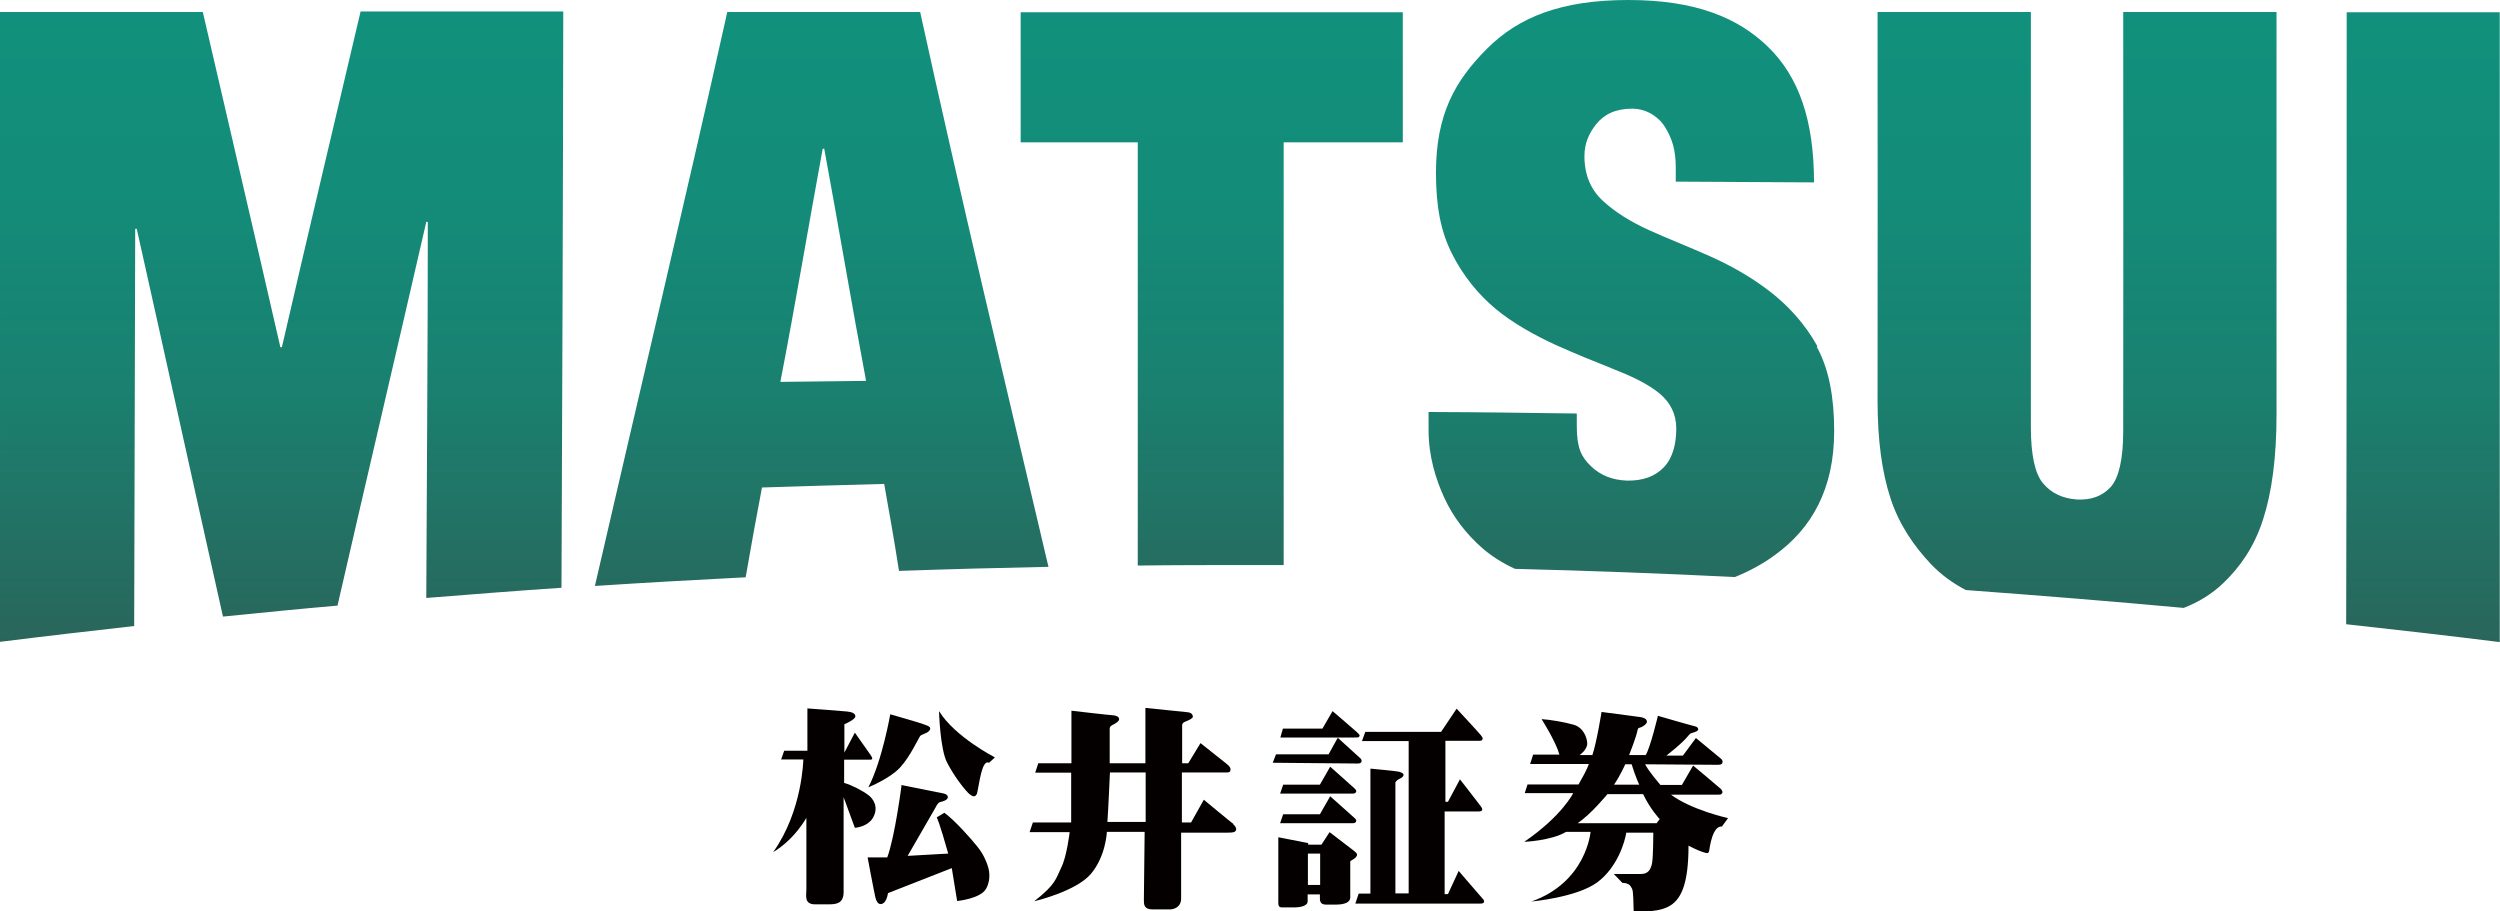 <?xml version="1.0" encoding="UTF-8"?><svg id="_レイヤー_1" xmlns="http://www.w3.org/2000/svg" width="98" height="35.73" xmlns:xlink="http://www.w3.org/1999/xlink" viewBox="0 0 98 35.73"><defs><style>.cls-1{fill:#040000;fill-rule:evenodd;}.cls-1,.cls-2{stroke-width:0px;}.cls-2{fill:url(#_名称未設定グラデーション_28);}</style><linearGradient id="_名称未設定グラデーション_28" x1="49" y1="0" x2="49" y2="25.17" gradientUnits="userSpaceOnUse"><stop offset="0" stop-color="#11917d"/><stop offset=".3" stop-color="#138c79"/><stop offset=".61" stop-color="#1a806f"/><stop offset=".92" stop-color="#266b5f"/><stop offset="1" stop-color="#2a655a"/></linearGradient></defs><path class="cls-1" d="M31.65,27.78v1.65h-.91l-.12.34h.87s-.03,2.02-1.18,3.63c0,0,.73-.38,1.3-1.34v2.81c0,.22-.1.58.34.58h.53c.28,0,.59-.02.59-.48v-3.72l.44,1.2s.53-.03.73-.43c.2-.39,0-.71-.21-.86-.21-.16-.65-.39-.94-.47v-.91h.91c.18,0,.27.02.11-.21-.17-.24-.6-.85-.6-.85l-.41.78v-1.11s.43-.18.43-.31-.16-.17-.33-.19c-.18-.02-1.55-.12-1.55-.12"/><path class="cls-1" d="M34.9,27.99s-.32,1.84-.86,2.87c0,0,.83-.33,1.24-.77.41-.44.75-1.21.8-1.25.05-.04.2-.09.27-.13.07-.04.16-.14.09-.21-.03-.03-.04-.05-.48-.19-.5-.15-1.06-.31-1.06-.31"/><path class="cls-1" d="M36.81,27.89s.04,1.49.32,2.01c.27.52.61.95.72,1.07.1.12.38.43.46.09.08-.34.18-1.31.46-1.16l.23-.21s-1.56-.8-2.18-1.8"/><path class="cls-1" d="M35.34,30.79s-.26,2.02-.56,2.82h-.77s.27,1.44.31,1.59c.04.15.11.24.2.24s.23-.07.29-.43l2.5-.98.21,1.29s.93-.09,1.14-.49c.21-.39.1-.78.05-.92-.05-.14-.16-.44-.42-.75-.25-.31-.85-.99-1.27-1.3l-.3.18s.1.17.45,1.42l-1.59.09s1.03-1.78,1.09-1.89c.06-.11.1-.2.19-.22.09-.02.26-.07.29-.16.03-.09-.06-.16-.18-.18-.12-.02-1.65-.33-1.65-.33"/><path class="cls-1" d="M48.35,32.3c-.1-.07-1.16-.95-1.16-.95l-.5.89h-.36v-1.96h1.6c.17,0,.28.02.3-.07.02-.09,0-.15-.15-.27-.15-.12-1.02-.81-1.02-.81l-.48.79h-.24v-1.49c0-.05.03-.11.14-.15.11-.04.28-.12.28-.18s-.03-.16-.2-.18c-.17-.02-1.66-.17-1.66-.17v2.17h-1.4v-1.33c0-.06,0-.11.09-.16.1-.05.28-.14.28-.24s-.13-.14-.23-.15c-.1,0-1.64-.18-1.64-.18v2.06h-1.3l-.12.37h1.41v1.95h-1.5l-.13.38h1.57s-.11.96-.33,1.39c-.21.43-.2.65-1.06,1.32,0,0,1.63-.38,2.22-1.07.59-.69.63-1.65.63-1.65h1.48s-.03,2.46-.03,2.66c0,.19,0,.38.35.38h.66c.16,0,.45-.08.45-.43v-2.58h1.83c.23,0,.28-.02.32-.09.03-.07-.02-.17-.11-.24M44.89,32.22h-1.48c.03-.37.1-1.94.1-1.94h1.4v1.94Z"/><path class="cls-1" d="M52.24,27.87l-.4.69h-1.55l-.1.35h2.92c.13,0,.15,0,.18-.05.03-.05-.04-.1-.1-.16-.06-.06-.95-.82-.95-.82"/><path class="cls-1" d="M52.44,28.92l-.36.65h-2.06l-.13.33s3.13.03,3.3.03c.07,0,.14,0,.17-.05.04-.07,0-.13-.05-.17-.07-.06-.87-.79-.87-.79"/><path class="cls-1" d="M52.14,30.06l-.4.7h-1.44l-.12.35h2.77c.13,0,.16,0,.2-.05.04-.06,0-.11-.07-.17-.07-.06-.93-.83-.93-.83"/><path class="cls-1" d="M52.14,31.22l-.4.7h-1.44l-.12.35h2.77c.13,0,.16,0,.2-.05.04-.06,0-.11-.07-.17-.07-.06-.93-.83-.93-.83"/><path class="cls-1" d="M53.06,33.34c-.08-.06-.94-.72-.94-.72l-.32.49h-.52v-.06l-1.17-.23v2.52c0,.13,0,.23.14.23h.51c.1,0,.5-.02.5-.24v-.27h.48v.13c0,.08-.01.27.23.27h.42c.13,0,.54-.02.54-.28v-1.34c0-.07-.02-.07.06-.12.09-.05.17-.1.2-.18.03-.08-.05-.13-.13-.2M51.75,34.69h-.48v-1.23h.48s0,1.23,0,1.23Z"/><path class="cls-1" d="M53.72,30.16v4.87h-.46l-.13.39h4.83c.1,0,.17.01.21-.05.02-.03,0-.1-.04-.13-.04-.04-.95-1.1-.95-1.1l-.42.91h-.13v-3.24s1.06,0,1.22,0,.21,0,.24-.04c.04-.05-.01-.11-.04-.16-.04-.06-.82-1.06-.82-1.06l-.47.88h-.1v-2.39h1.28c.12,0,.14,0,.17-.05.03-.05,0-.09-.06-.17-.06-.08-.95-1.04-.95-1.04l-.61.91h-2.97l-.13.36h1.83v5.97h-.52v-4.35s.04-.08.14-.13c.1-.05.17-.08.18-.16,0-.08-.1-.1-.18-.13-.08-.02-1.11-.12-1.11-.12"/><path class="cls-1" d="M65.5,31.15h1.84c.11,0,.13,0,.17-.06.03-.06-.01-.12-.06-.17-.06-.06-1.08-.91-1.08-.91l-.44.76h-.84s-.47-.54-.6-.81c0,0,2.62.02,2.77.02s.22,0,.25-.06c.03-.05.02-.13-.05-.18-.06-.05-.98-.81-.98-.81l-.51.69h-.65s.63-.48.87-.79c.08-.1.12-.09.18-.11.06-.02.19-.06.2-.12,0-.06-.02-.1-.13-.13-.11-.02-1.45-.41-1.45-.41,0,0-.3,1.26-.48,1.54h-.65s.28-.7.33-.97c.02-.12.08-.09.16-.13.08-.04.2-.12.21-.2,0-.08-.05-.17-.33-.2-.27-.04-1.45-.19-1.45-.19,0,0-.19,1.2-.36,1.69h-.5s.29-.2.3-.44c0-.24-.15-.64-.53-.75-.38-.11-.94-.2-1.26-.22,0,0,.55.86.7,1.39h-1.03l-.12.37h2.3s-.02.14-.4.8h-2l-.11.34h1.9s-.43.89-1.92,1.91c0,0,1.05-.04,1.64-.39h.96s-.16,1.97-2.32,2.73c0,0,1.78-.16,2.58-.75.8-.59,1.09-1.61,1.14-1.95h1.06s0,1.06-.06,1.25c-.05.18-.13.37-.42.37h-1.07l.34.35s.23-.01.32.13c.09.15.1.1.12.97,0,0,.82.1,1.34-.16.52-.25.81-.89.81-2.4,0,0,.34.18.53.24.19.06.25.09.28-.04.02-.13.13-.99.5-.95l.24-.33s-1.42-.31-2.24-.92M63.71,29.96h.25c.16.52.3.8.3.8h-.99c.25-.37.44-.8.44-.8M64.93,32.27h-3.09c.54-.36,1.17-1.14,1.17-1.14h1.4c.28.59.65.98.65.98l-.13.17Z"/><path class="cls-2" d="M89.24,16.25c0,1.67-.18,3.04-.53,4.12-.35,1.08-.9,1.86-1.56,2.49-.45.43-.96.74-1.55.97-2.84-.26-5.69-.49-8.54-.7h0c-.51-.27-.96-.59-1.37-1.02-.65-.69-1.24-1.53-1.58-2.57-.34-1.04-.51-2.29-.51-3.84.01-5.08,0-10.15,0-15.23,2.4,0,3.6,0,6.01,0,0,5.42,0,10.84,0,16.27,0,1.1.16,1.83.48,2.21.32.38.76.59,1.32.63.56.03,1-.13,1.33-.49.32-.36.49-1.09.49-2.21.01-5.47,0-10.94,0-16.41,2.4,0,3.6,0,6.01,0,0,5.26,0,10.51,0,15.77ZM91.99.48c0,8,0,15.99-.02,23.99,2.01.22,4.02.45,6.02.7V.48c-2.4,0-3.6,0-6.01,0ZM71.24,13.57c-.48-.87-1.15-1.6-1.88-2.16-.73-.56-1.51-1-2.34-1.37-.83-.37-1.63-.68-2.36-1.01-.73-.33-1.34-.71-1.82-1.15-.48-.44-.73-1.02-.73-1.76,0-.51.18-.89.45-1.24.32-.4.77-.62,1.42-.62.58,0,1.06.34,1.29.72.29.47.42.92.42,1.6v.54c2.17.01,3.25.02,5.42.03,0-2.46-.61-4.15-1.79-5.3-1.17-1.15-2.85-1.85-5.48-1.85s-4.3.66-5.55,1.91c-1.25,1.25-2,2.57-2,4.86,0,1.33.19,2.31.63,3.18s1.03,1.59,1.7,2.15,1.55,1.05,2.36,1.42c.8.36,1.55.66,2.25.94.71.28,1.34.57,1.82.96.42.35.66.8.66,1.38s-.13,1.14-.48,1.51c-.35.37-.83.54-1.45.53-.58-.02-1.05-.21-1.42-.57s-.55-.7-.55-1.57c0-.19,0-.29,0-.49-2.32-.03-3.49-.05-5.81-.06,0,.28,0,.42,0,.7,0,1.04.28,1.93.62,2.67.34.74.85,1.41,1.49,1.97.37.32.8.59,1.28.81h0c2.88.07,5.76.18,8.62.32.59-.24,1.12-.53,1.59-.88,1.4-1.02,2.3-2.55,2.3-4.84,0-1.31-.2-2.43-.68-3.3ZM41.1,22.22c-1.96.04-3.91.09-5.86.16-.21-1.35-.35-2.11-.58-3.41-1.92.05-2.87.08-4.79.14-.25,1.33-.41,2.18-.64,3.52-1.97.1-3.94.21-5.91.34,1.72-7.47,3.52-15.02,5.19-22.5,2.52,0,5.04,0,7.56,0,1.59,7.26,3.33,14.52,5.03,21.75ZM33.95,14.93c-.57-3.03-1.08-6.07-1.64-9.1-.03,0-.04,0-.06,0-.56,3.04-1.07,6.1-1.66,9.14,1.35-.02,2.02-.02,3.36-.04ZM14.13.47c-1.03,4.38-2.07,8.76-3.08,13.14-.03,0-.04,0-.06,0-1-4.38-2.03-8.76-3.04-13.14-2.65,0-5.3,0-7.95,0v24.69c1.75-.22,3.5-.42,5.26-.62.01-5.07.03-10.51.04-15.57.03,0,.04,0,.06,0,1.12,5,2.26,10.2,3.38,15.2,1.49-.15,2.99-.3,4.49-.43,1.14-4.97,2.34-10.07,3.48-15.04.03,0,.04,0,.06,0,0,4.77-.04,9.96-.06,14.74,1.76-.14,3.53-.28,5.3-.4.03-7.39.06-15.21.07-22.59-2.65,0-5.3,0-7.95,0ZM44.45,5.58h.15c0,5.36,0,11.21,0,16.59,1.46-.02,2.93-.02,4.4-.02.44,0,.88,0,1.32,0,0-5.36,0-11.23,0-16.57,1.82,0,2.75,0,4.52,0h.15V.48h-.15c-4.94,0-9.89,0-14.83,0,0,2.14,0,3.11,0,5.1,1.79,0,2.71,0,4.45,0Z"/></svg>
